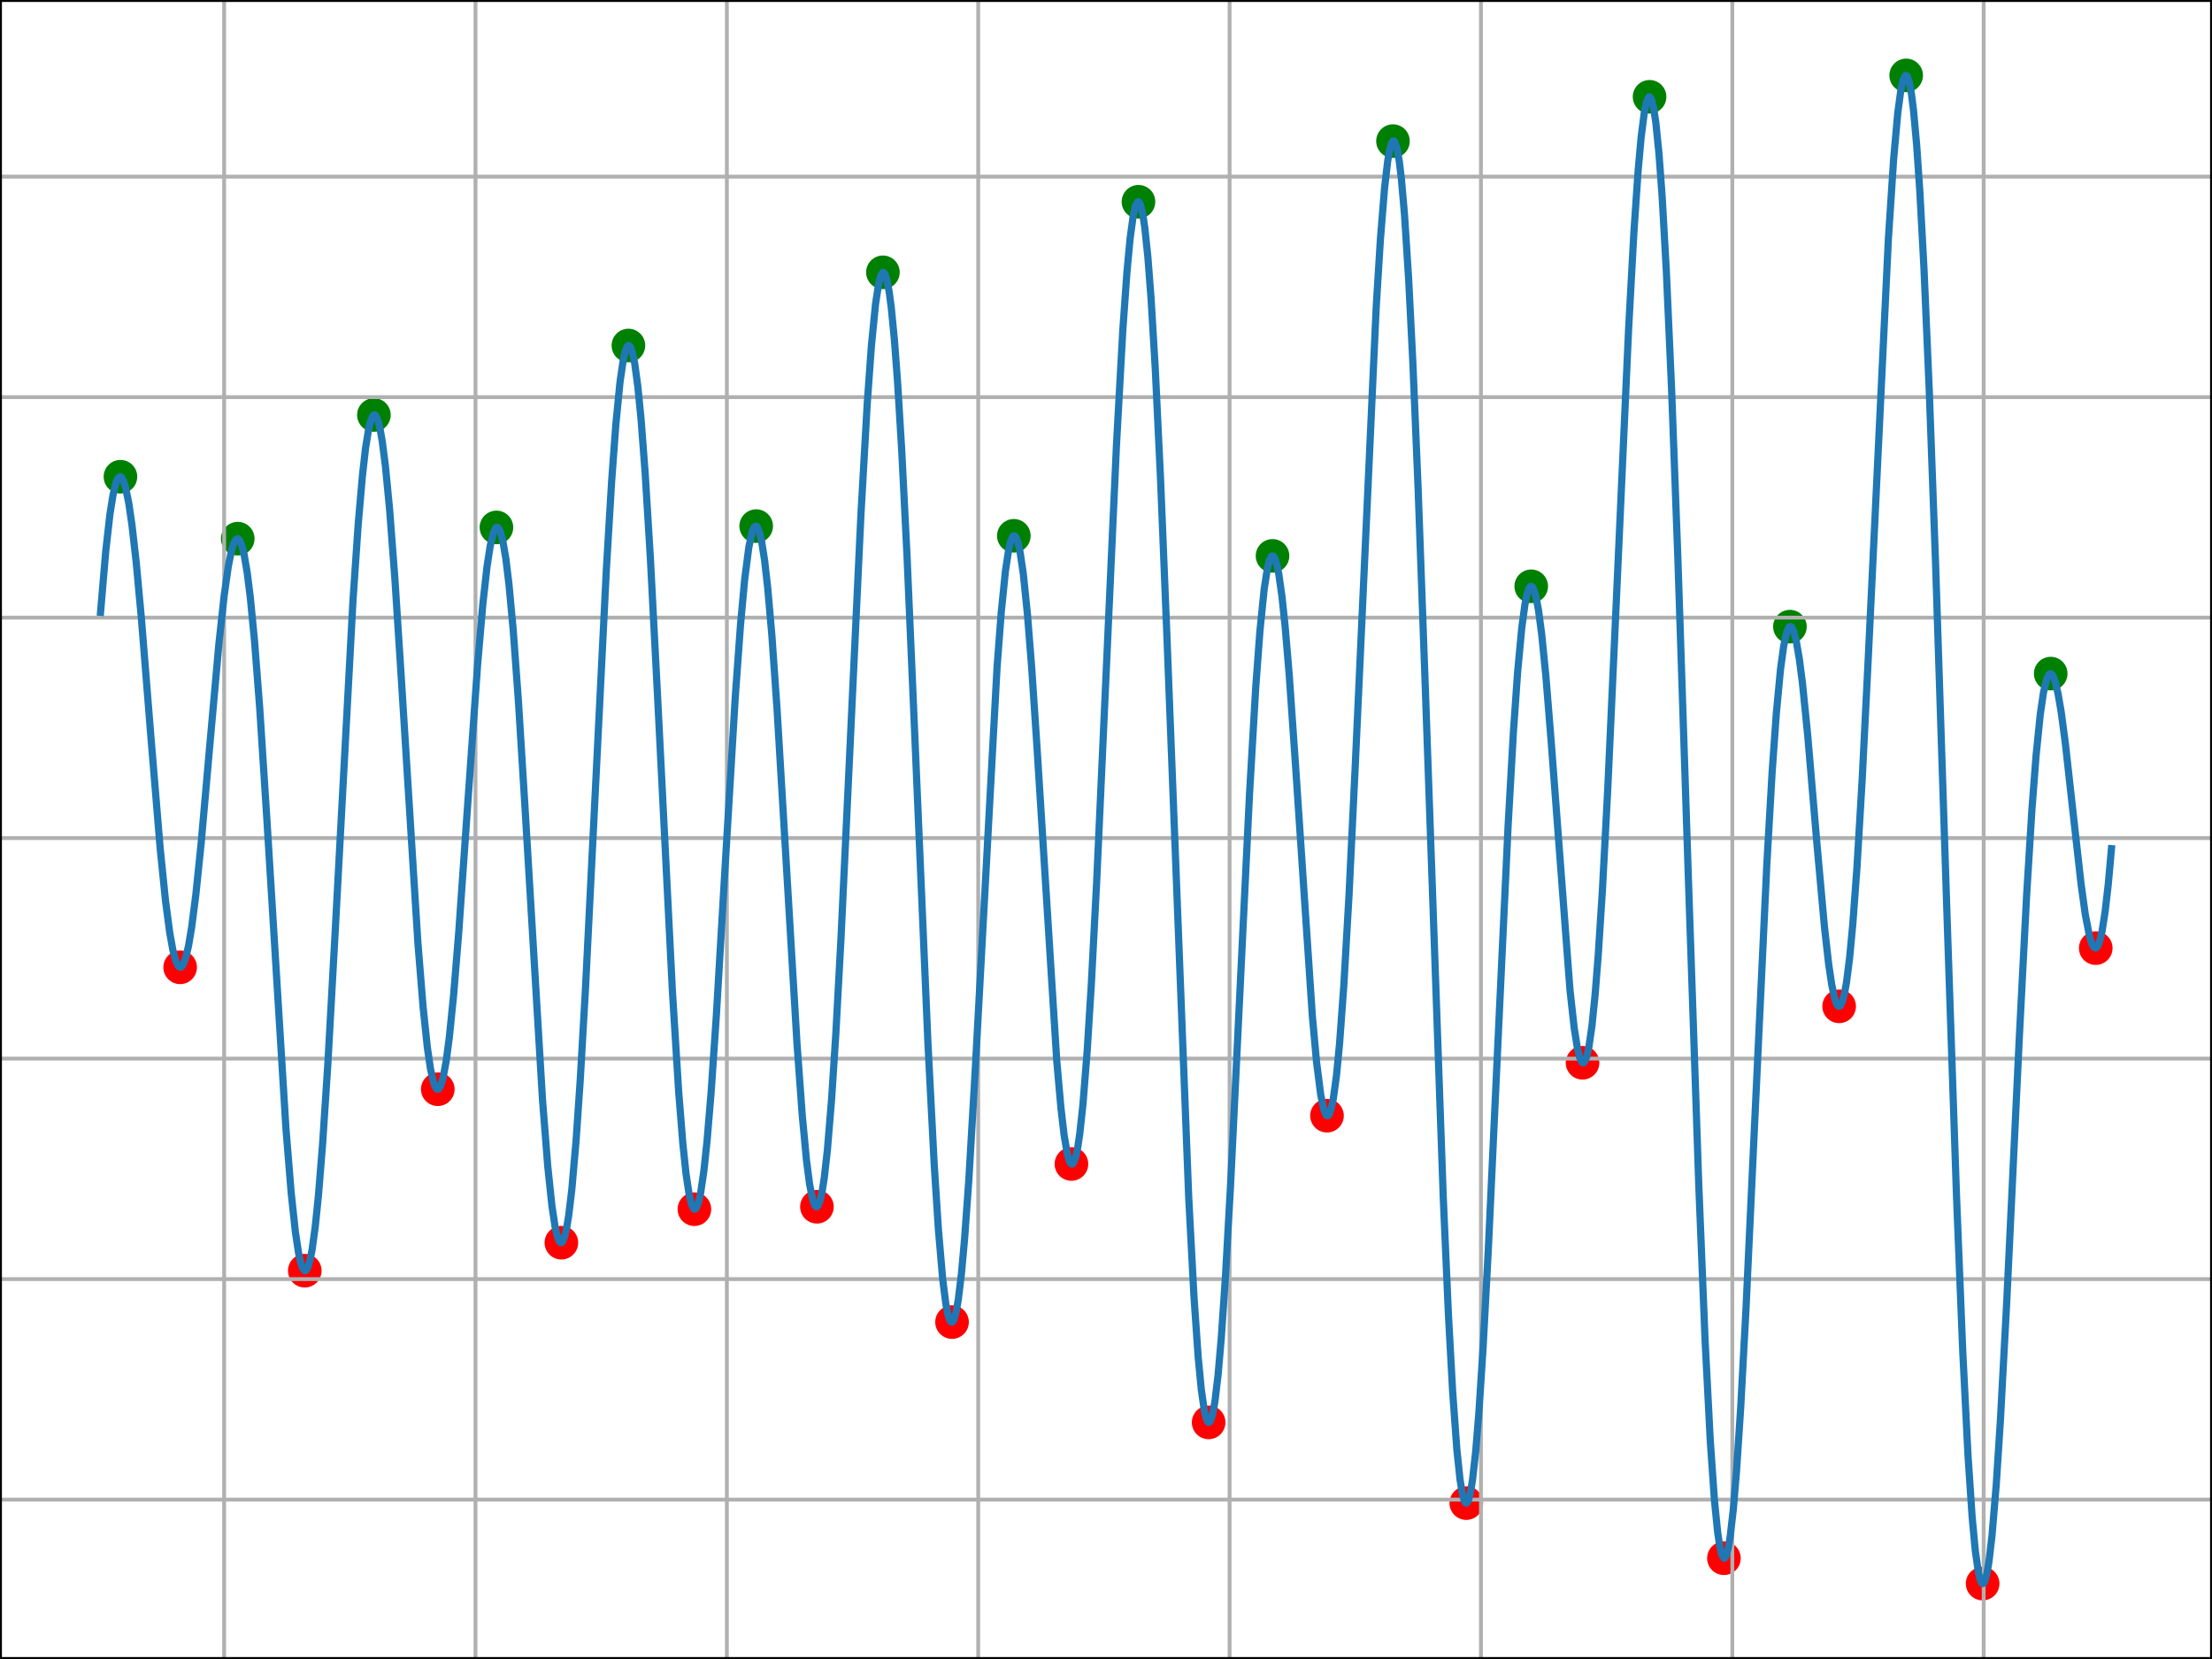 <?xml version="1.0" encoding="utf-8" standalone="no"?>
<!DOCTYPE svg PUBLIC "-//W3C//DTD SVG 1.1//EN"
  "http://www.w3.org/Graphics/SVG/1.1/DTD/svg11.dtd">
<svg xmlns:xlink="http://www.w3.org/1999/xlink" width="460.8pt" height="345.6pt" viewBox="0 0 460.8 345.6" xmlns="http://www.w3.org/2000/svg" version="1.1">
 <defs>
  <style type="text/css">*{stroke-linejoin: round; stroke-linecap: butt}</style>
 </defs>
 <g id="figure_1">
  <g id="patch_1">
   <path d="M 0 345.6 
L 460.8 345.6 
L 460.8 0 
L 0 0 
z
" style="fill: #ffffff"/>
  </g>
  <g id="axes_1">
   <g id="patch_2">
    <path d="M 0 345.6 
L 460.8 345.6 
L 460.8 0 
L 0 0 
z
" style="fill: #ffffff"/>
   </g>
   <g id="PathCollection_1">
    <defs>
     <path id="m8ed63f09ba" d="M 0 3 
C 0.796 3 1.559 2.684 2.121 2.121 
C 2.684 1.559 3 0.796 3 0 
C 3 -0.796 2.684 -1.559 2.121 -2.121 
C 1.559 -2.684 0.796 -3 0 -3 
C -0.796 -3 -1.559 -2.684 -2.121 -2.121 
C -2.684 -1.559 -3 -0.796 -3 0 
C -3 0.796 -2.684 1.559 -2.121 2.121 
C -1.559 2.684 -0.796 3 0 3 
z
" style="stroke: #ff0000"/>
    </defs>
    <g clip-path="url(#p035078669a)">
     <use xlink:href="#m8ed63f09ba" x="37.527" y="201.508" style="fill: #ff0000; stroke: #ff0000"/>
     <use xlink:href="#m8ed63f09ba" x="63.491" y="264.712" style="fill: #ff0000; stroke: #ff0000"/>
     <use xlink:href="#m8ed63f09ba" x="91.2" y="226.909" style="fill: #ff0000; stroke: #ff0000"/>
     <use xlink:href="#m8ed63f09ba" x="116.945" y="258.878" style="fill: #ff0000; stroke: #ff0000"/>
     <use xlink:href="#m8ed63f09ba" x="144.655" y="251.897" style="fill: #ff0000; stroke: #ff0000"/>
     <use xlink:href="#m8ed63f09ba" x="170.182" y="251.391" style="fill: #ff0000; stroke: #ff0000"/>
     <use xlink:href="#m8ed63f09ba" x="198.327" y="275.414" style="fill: #ff0000; stroke: #ff0000"/>
     <use xlink:href="#m8ed63f09ba" x="223.2" y="242.48" style="fill: #ff0000; stroke: #ff0000"/>
     <use xlink:href="#m8ed63f09ba" x="251.782" y="296.314" style="fill: #ff0000; stroke: #ff0000"/>
     <use xlink:href="#m8ed63f09ba" x="276.436" y="232.421" style="fill: #ff0000; stroke: #ff0000"/>
     <use xlink:href="#m8ed63f09ba" x="305.455" y="313.125" style="fill: #ff0000; stroke: #ff0000"/>
     <use xlink:href="#m8ed63f09ba" x="329.673" y="221.397" style="fill: #ff0000; stroke: #ff0000"/>
     <use xlink:href="#m8ed63f09ba" x="359.127" y="324.609" style="fill: #ff0000; stroke: #ff0000"/>
     <use xlink:href="#m8ed63f09ba" x="383.127" y="209.638" style="fill: #ff0000; stroke: #ff0000"/>
     <use xlink:href="#m8ed63f09ba" x="413.018" y="329.891" style="fill: #ff0000; stroke: #ff0000"/>
     <use xlink:href="#m8ed63f09ba" x="436.582" y="197.512" style="fill: #ff0000; stroke: #ff0000"/>
    </g>
   </g>
   <g id="PathCollection_2">
    <defs>
     <path id="mae43343a46" d="M 0 3 
C 0.796 3 1.559 2.684 2.121 2.121 
C 2.684 1.559 3 0.796 3 0 
C 3 -0.796 2.684 -1.559 2.121 -2.121 
C 1.559 -2.684 0.796 -3 0 -3 
C -0.796 -3 -1.559 -2.684 -2.121 -2.121 
C -2.684 -1.559 -3 -0.796 -3 0 
C -3 0.796 -2.684 1.559 -2.121 2.121 
C -1.559 2.684 -0.796 3 0 3 
z
" style="stroke: #008000"/>
    </defs>
    <g clip-path="url(#p035078669a)">
     <use xlink:href="#mae43343a46" x="25.091" y="99.307" style="fill: #008000; stroke: #008000"/>
     <use xlink:href="#mae43343a46" x="49.527" y="112.214" style="fill: #008000; stroke: #008000"/>
     <use xlink:href="#mae43343a46" x="77.891" y="86.446" style="fill: #008000; stroke: #008000"/>
     <use xlink:href="#mae43343a46" x="103.418" y="109.872" style="fill: #008000; stroke: #008000"/>
     <use xlink:href="#mae43343a46" x="130.909" y="71.977" style="fill: #008000; stroke: #008000"/>
     <use xlink:href="#mae43343a46" x="157.527" y="109.596" style="fill: #008000; stroke: #008000"/>
     <use xlink:href="#mae43343a46" x="183.927" y="56.727" style="fill: #008000; stroke: #008000"/>
     <use xlink:href="#mae43343a46" x="211.2" y="111.617" style="fill: #008000; stroke: #008000"/>
     <use xlink:href="#mae43343a46" x="237.164" y="42.029" style="fill: #008000; stroke: #008000"/>
     <use xlink:href="#mae43343a46" x="265.091" y="115.797" style="fill: #008000; stroke: #008000"/>
     <use xlink:href="#mae43343a46" x="290.182" y="29.397" style="fill: #008000; stroke: #008000"/>
     <use xlink:href="#mae43343a46" x="318.982" y="122.136" style="fill: #008000; stroke: #008000"/>
     <use xlink:href="#mae43343a46" x="343.636" y="20.165" style="fill: #008000; stroke: #008000"/>
     <use xlink:href="#mae43343a46" x="372.873" y="130.542" style="fill: #008000; stroke: #008000"/>
     <use xlink:href="#mae43343a46" x="397.091" y="15.709" style="fill: #008000; stroke: #008000"/>
     <use xlink:href="#mae43343a46" x="427.2" y="140.325" style="fill: #008000; stroke: #008000"/>
    </g>
   </g>
   <g id="matplotlib.axis_1">
    <g id="xtick_1">
     <g id="line2d_1">
      <path d="M 46.691 345.6 
L 46.691 0 
" clip-path="url(#p035078669a)" style="fill: none; stroke: #b0b0b0; stroke-width: 0.8; stroke-linecap: square"/>
     </g>
     <g id="line2d_2">
      <defs>
       <path id="mad139ca241" d="M 0 0 
L 0 3.5 
" style="stroke: #000000; stroke-width: 0.8"/>
      </defs>
      <g>
       <use xlink:href="#mad139ca241" x="46.691" y="345.6" style="stroke: #000000; stroke-width: 0.8"/>
      </g>
     </g>
     <g id="text_1">
      <!-- 2023-11-08 -->
      <g transform="translate(17.633 360.198) scale(0.1 -0.1)">
       <defs>
        <path id="DejaVuSans-32" d="M 1228 531 
L 3431 531 
L 3431 0 
L 469 0 
L 469 531 
Q 828 903 1448 1529 
Q 2069 2156 2228 2338 
Q 2531 2678 2651 2914 
Q 2772 3150 2772 3378 
Q 2772 3750 2511 3984 
Q 2250 4219 1831 4219 
Q 1534 4219 1204 4116 
Q 875 4013 500 3803 
L 500 4441 
Q 881 4594 1212 4672 
Q 1544 4750 1819 4750 
Q 2544 4750 2975 4387 
Q 3406 4025 3406 3419 
Q 3406 3131 3298 2873 
Q 3191 2616 2906 2266 
Q 2828 2175 2409 1742 
Q 1991 1309 1228 531 
z
" transform="scale(0.016)"/>
        <path id="DejaVuSans-30" d="M 2034 4250 
Q 1547 4250 1301 3770 
Q 1056 3291 1056 2328 
Q 1056 1369 1301 889 
Q 1547 409 2034 409 
Q 2525 409 2770 889 
Q 3016 1369 3016 2328 
Q 3016 3291 2770 3770 
Q 2525 4250 2034 4250 
z
M 2034 4750 
Q 2819 4750 3233 4129 
Q 3647 3509 3647 2328 
Q 3647 1150 3233 529 
Q 2819 -91 2034 -91 
Q 1250 -91 836 529 
Q 422 1150 422 2328 
Q 422 3509 836 4129 
Q 1250 4750 2034 4750 
z
" transform="scale(0.016)"/>
        <path id="DejaVuSans-33" d="M 2597 2516 
Q 3050 2419 3304 2112 
Q 3559 1806 3559 1356 
Q 3559 666 3084 287 
Q 2609 -91 1734 -91 
Q 1441 -91 1130 -33 
Q 819 25 488 141 
L 488 750 
Q 750 597 1062 519 
Q 1375 441 1716 441 
Q 2309 441 2620 675 
Q 2931 909 2931 1356 
Q 2931 1769 2642 2001 
Q 2353 2234 1838 2234 
L 1294 2234 
L 1294 2753 
L 1863 2753 
Q 2328 2753 2575 2939 
Q 2822 3125 2822 3475 
Q 2822 3834 2567 4026 
Q 2313 4219 1838 4219 
Q 1578 4219 1281 4162 
Q 984 4106 628 3988 
L 628 4550 
Q 988 4650 1302 4700 
Q 1616 4750 1894 4750 
Q 2613 4750 3031 4423 
Q 3450 4097 3450 3541 
Q 3450 3153 3228 2886 
Q 3006 2619 2597 2516 
z
" transform="scale(0.016)"/>
        <path id="DejaVuSans-2d" d="M 313 2009 
L 1997 2009 
L 1997 1497 
L 313 1497 
L 313 2009 
z
" transform="scale(0.016)"/>
        <path id="DejaVuSans-31" d="M 794 531 
L 1825 531 
L 1825 4091 
L 703 3866 
L 703 4441 
L 1819 4666 
L 2450 4666 
L 2450 531 
L 3481 531 
L 3481 0 
L 794 0 
L 794 531 
z
" transform="scale(0.016)"/>
        <path id="DejaVuSans-38" d="M 2034 2216 
Q 1584 2216 1326 1975 
Q 1069 1734 1069 1313 
Q 1069 891 1326 650 
Q 1584 409 2034 409 
Q 2484 409 2743 651 
Q 3003 894 3003 1313 
Q 3003 1734 2745 1975 
Q 2488 2216 2034 2216 
z
M 1403 2484 
Q 997 2584 770 2862 
Q 544 3141 544 3541 
Q 544 4100 942 4425 
Q 1341 4750 2034 4750 
Q 2731 4750 3128 4425 
Q 3525 4100 3525 3541 
Q 3525 3141 3298 2862 
Q 3072 2584 2669 2484 
Q 3125 2378 3379 2068 
Q 3634 1759 3634 1313 
Q 3634 634 3220 271 
Q 2806 -91 2034 -91 
Q 1263 -91 848 271 
Q 434 634 434 1313 
Q 434 1759 690 2068 
Q 947 2378 1403 2484 
z
M 1172 3481 
Q 1172 3119 1398 2916 
Q 1625 2713 2034 2713 
Q 2441 2713 2670 2916 
Q 2900 3119 2900 3481 
Q 2900 3844 2670 4047 
Q 2441 4250 2034 4250 
Q 1625 4250 1398 4047 
Q 1172 3844 1172 3481 
z
" transform="scale(0.016)"/>
       </defs>
       <use xlink:href="#DejaVuSans-32"/>
       <use xlink:href="#DejaVuSans-30" x="63.623"/>
       <use xlink:href="#DejaVuSans-32" x="127.246"/>
       <use xlink:href="#DejaVuSans-33" x="190.869"/>
       <use xlink:href="#DejaVuSans-2d" x="254.492"/>
       <use xlink:href="#DejaVuSans-31" x="290.576"/>
       <use xlink:href="#DejaVuSans-31" x="354.199"/>
       <use xlink:href="#DejaVuSans-2d" x="417.822"/>
       <use xlink:href="#DejaVuSans-30" x="453.906"/>
       <use xlink:href="#DejaVuSans-38" x="517.529"/>
      </g>
     </g>
    </g>
    <g id="xtick_2">
     <g id="line2d_3">
      <path d="M 99.055 345.6 
L 99.055 0 
" clip-path="url(#p035078669a)" style="fill: none; stroke: #b0b0b0; stroke-width: 0.8; stroke-linecap: square"/>
     </g>
     <g id="line2d_4">
      <g>
       <use xlink:href="#mad139ca241" x="99.055" y="345.6" style="stroke: #000000; stroke-width: 0.8"/>
      </g>
     </g>
     <g id="text_2">
      <!-- 2023-11-09 -->
      <g transform="translate(69.997 360.198) scale(0.1 -0.1)">
       <defs>
        <path id="DejaVuSans-39" d="M 703 97 
L 703 672 
Q 941 559 1184 500 
Q 1428 441 1663 441 
Q 2288 441 2617 861 
Q 2947 1281 2994 2138 
Q 2813 1869 2534 1725 
Q 2256 1581 1919 1581 
Q 1219 1581 811 2004 
Q 403 2428 403 3163 
Q 403 3881 828 4315 
Q 1253 4750 1959 4750 
Q 2769 4750 3195 4129 
Q 3622 3509 3622 2328 
Q 3622 1225 3098 567 
Q 2575 -91 1691 -91 
Q 1453 -91 1209 -44 
Q 966 3 703 97 
z
M 1959 2075 
Q 2384 2075 2632 2365 
Q 2881 2656 2881 3163 
Q 2881 3666 2632 3958 
Q 2384 4250 1959 4250 
Q 1534 4250 1286 3958 
Q 1038 3666 1038 3163 
Q 1038 2656 1286 2365 
Q 1534 2075 1959 2075 
z
" transform="scale(0.016)"/>
       </defs>
       <use xlink:href="#DejaVuSans-32"/>
       <use xlink:href="#DejaVuSans-30" x="63.623"/>
       <use xlink:href="#DejaVuSans-32" x="127.246"/>
       <use xlink:href="#DejaVuSans-33" x="190.869"/>
       <use xlink:href="#DejaVuSans-2d" x="254.492"/>
       <use xlink:href="#DejaVuSans-31" x="290.576"/>
       <use xlink:href="#DejaVuSans-31" x="354.199"/>
       <use xlink:href="#DejaVuSans-2d" x="417.822"/>
       <use xlink:href="#DejaVuSans-30" x="453.906"/>
       <use xlink:href="#DejaVuSans-39" x="517.529"/>
      </g>
     </g>
    </g>
    <g id="xtick_3">
     <g id="line2d_5">
      <path d="M 151.418 345.6 
L 151.418 0 
" clip-path="url(#p035078669a)" style="fill: none; stroke: #b0b0b0; stroke-width: 0.8; stroke-linecap: square"/>
     </g>
     <g id="line2d_6">
      <g>
       <use xlink:href="#mad139ca241" x="151.418" y="345.6" style="stroke: #000000; stroke-width: 0.8"/>
      </g>
     </g>
     <g id="text_3">
      <!-- 2023-11-10 -->
      <g transform="translate(122.36 360.198) scale(0.1 -0.1)">
       <use xlink:href="#DejaVuSans-32"/>
       <use xlink:href="#DejaVuSans-30" x="63.623"/>
       <use xlink:href="#DejaVuSans-32" x="127.246"/>
       <use xlink:href="#DejaVuSans-33" x="190.869"/>
       <use xlink:href="#DejaVuSans-2d" x="254.492"/>
       <use xlink:href="#DejaVuSans-31" x="290.576"/>
       <use xlink:href="#DejaVuSans-31" x="354.199"/>
       <use xlink:href="#DejaVuSans-2d" x="417.822"/>
       <use xlink:href="#DejaVuSans-31" x="453.906"/>
       <use xlink:href="#DejaVuSans-30" x="517.529"/>
      </g>
     </g>
    </g>
    <g id="xtick_4">
     <g id="line2d_7">
      <path d="M 203.782 345.6 
L 203.782 0 
" clip-path="url(#p035078669a)" style="fill: none; stroke: #b0b0b0; stroke-width: 0.8; stroke-linecap: square"/>
     </g>
     <g id="line2d_8">
      <g>
       <use xlink:href="#mad139ca241" x="203.782" y="345.6" style="stroke: #000000; stroke-width: 0.8"/>
      </g>
     </g>
     <g id="text_4">
      <!-- 2023-11-11 -->
      <g transform="translate(174.724 360.198) scale(0.1 -0.1)">
       <use xlink:href="#DejaVuSans-32"/>
       <use xlink:href="#DejaVuSans-30" x="63.623"/>
       <use xlink:href="#DejaVuSans-32" x="127.246"/>
       <use xlink:href="#DejaVuSans-33" x="190.869"/>
       <use xlink:href="#DejaVuSans-2d" x="254.492"/>
       <use xlink:href="#DejaVuSans-31" x="290.576"/>
       <use xlink:href="#DejaVuSans-31" x="354.199"/>
       <use xlink:href="#DejaVuSans-2d" x="417.822"/>
       <use xlink:href="#DejaVuSans-31" x="453.906"/>
       <use xlink:href="#DejaVuSans-31" x="517.529"/>
      </g>
     </g>
    </g>
    <g id="xtick_5">
     <g id="line2d_9">
      <path d="M 256.145 345.6 
L 256.145 0 
" clip-path="url(#p035078669a)" style="fill: none; stroke: #b0b0b0; stroke-width: 0.8; stroke-linecap: square"/>
     </g>
     <g id="line2d_10">
      <g>
       <use xlink:href="#mad139ca241" x="256.145" y="345.6" style="stroke: #000000; stroke-width: 0.8"/>
      </g>
     </g>
     <g id="text_5">
      <!-- 2023-11-12 -->
      <g transform="translate(227.088 360.198) scale(0.1 -0.1)">
       <use xlink:href="#DejaVuSans-32"/>
       <use xlink:href="#DejaVuSans-30" x="63.623"/>
       <use xlink:href="#DejaVuSans-32" x="127.246"/>
       <use xlink:href="#DejaVuSans-33" x="190.869"/>
       <use xlink:href="#DejaVuSans-2d" x="254.492"/>
       <use xlink:href="#DejaVuSans-31" x="290.576"/>
       <use xlink:href="#DejaVuSans-31" x="354.199"/>
       <use xlink:href="#DejaVuSans-2d" x="417.822"/>
       <use xlink:href="#DejaVuSans-31" x="453.906"/>
       <use xlink:href="#DejaVuSans-32" x="517.529"/>
      </g>
     </g>
    </g>
    <g id="xtick_6">
     <g id="line2d_11">
      <path d="M 308.509 345.6 
L 308.509 0 
" clip-path="url(#p035078669a)" style="fill: none; stroke: #b0b0b0; stroke-width: 0.8; stroke-linecap: square"/>
     </g>
     <g id="line2d_12">
      <g>
       <use xlink:href="#mad139ca241" x="308.509" y="345.6" style="stroke: #000000; stroke-width: 0.8"/>
      </g>
     </g>
     <g id="text_6">
      <!-- 2023-11-13 -->
      <g transform="translate(279.451 360.198) scale(0.1 -0.1)">
       <use xlink:href="#DejaVuSans-32"/>
       <use xlink:href="#DejaVuSans-30" x="63.623"/>
       <use xlink:href="#DejaVuSans-32" x="127.246"/>
       <use xlink:href="#DejaVuSans-33" x="190.869"/>
       <use xlink:href="#DejaVuSans-2d" x="254.492"/>
       <use xlink:href="#DejaVuSans-31" x="290.576"/>
       <use xlink:href="#DejaVuSans-31" x="354.199"/>
       <use xlink:href="#DejaVuSans-2d" x="417.822"/>
       <use xlink:href="#DejaVuSans-31" x="453.906"/>
       <use xlink:href="#DejaVuSans-33" x="517.529"/>
      </g>
     </g>
    </g>
    <g id="xtick_7">
     <g id="line2d_13">
      <path d="M 360.873 345.6 
L 360.873 0 
" clip-path="url(#p035078669a)" style="fill: none; stroke: #b0b0b0; stroke-width: 0.8; stroke-linecap: square"/>
     </g>
     <g id="line2d_14">
      <g>
       <use xlink:href="#mad139ca241" x="360.873" y="345.6" style="stroke: #000000; stroke-width: 0.8"/>
      </g>
     </g>
     <g id="text_7">
      <!-- 2023-11-14 -->
      <g transform="translate(331.815 360.198) scale(0.1 -0.1)">
       <defs>
        <path id="DejaVuSans-34" d="M 2419 4116 
L 825 1625 
L 2419 1625 
L 2419 4116 
z
M 2253 4666 
L 3047 4666 
L 3047 1625 
L 3713 1625 
L 3713 1100 
L 3047 1100 
L 3047 0 
L 2419 0 
L 2419 1100 
L 313 1100 
L 313 1709 
L 2253 4666 
z
" transform="scale(0.016)"/>
       </defs>
       <use xlink:href="#DejaVuSans-32"/>
       <use xlink:href="#DejaVuSans-30" x="63.623"/>
       <use xlink:href="#DejaVuSans-32" x="127.246"/>
       <use xlink:href="#DejaVuSans-33" x="190.869"/>
       <use xlink:href="#DejaVuSans-2d" x="254.492"/>
       <use xlink:href="#DejaVuSans-31" x="290.576"/>
       <use xlink:href="#DejaVuSans-31" x="354.199"/>
       <use xlink:href="#DejaVuSans-2d" x="417.822"/>
       <use xlink:href="#DejaVuSans-31" x="453.906"/>
       <use xlink:href="#DejaVuSans-34" x="517.529"/>
      </g>
     </g>
    </g>
    <g id="xtick_8">
     <g id="line2d_15">
      <path d="M 413.236 345.6 
L 413.236 0 
" clip-path="url(#p035078669a)" style="fill: none; stroke: #b0b0b0; stroke-width: 0.8; stroke-linecap: square"/>
     </g>
     <g id="line2d_16">
      <g>
       <use xlink:href="#mad139ca241" x="413.236" y="345.6" style="stroke: #000000; stroke-width: 0.8"/>
      </g>
     </g>
     <g id="text_8">
      <!-- 2023-11-15 -->
      <g transform="translate(384.179 360.198) scale(0.1 -0.1)">
       <defs>
        <path id="DejaVuSans-35" d="M 691 4666 
L 3169 4666 
L 3169 4134 
L 1269 4134 
L 1269 2991 
Q 1406 3038 1543 3061 
Q 1681 3084 1819 3084 
Q 2600 3084 3056 2656 
Q 3513 2228 3513 1497 
Q 3513 744 3044 326 
Q 2575 -91 1722 -91 
Q 1428 -91 1123 -41 
Q 819 9 494 109 
L 494 744 
Q 775 591 1075 516 
Q 1375 441 1709 441 
Q 2250 441 2565 725 
Q 2881 1009 2881 1497 
Q 2881 1984 2565 2268 
Q 2250 2553 1709 2553 
Q 1456 2553 1204 2497 
Q 953 2441 691 2322 
L 691 4666 
z
" transform="scale(0.016)"/>
       </defs>
       <use xlink:href="#DejaVuSans-32"/>
       <use xlink:href="#DejaVuSans-30" x="63.623"/>
       <use xlink:href="#DejaVuSans-32" x="127.246"/>
       <use xlink:href="#DejaVuSans-33" x="190.869"/>
       <use xlink:href="#DejaVuSans-2d" x="254.492"/>
       <use xlink:href="#DejaVuSans-31" x="290.576"/>
       <use xlink:href="#DejaVuSans-31" x="354.199"/>
       <use xlink:href="#DejaVuSans-2d" x="417.822"/>
       <use xlink:href="#DejaVuSans-31" x="453.906"/>
       <use xlink:href="#DejaVuSans-35" x="517.529"/>
      </g>
     </g>
    </g>
    <g id="text_9">
     <!-- Date -->
     <g transform="translate(218.449 373.877) scale(0.1 -0.1)">
      <defs>
       <path id="DejaVuSans-44" d="M 1259 4147 
L 1259 519 
L 2022 519 
Q 2988 519 3436 956 
Q 3884 1394 3884 2338 
Q 3884 3275 3436 3711 
Q 2988 4147 2022 4147 
L 1259 4147 
z
M 628 4666 
L 1925 4666 
Q 3281 4666 3915 4102 
Q 4550 3538 4550 2338 
Q 4550 1131 3912 565 
Q 3275 0 1925 0 
L 628 0 
L 628 4666 
z
" transform="scale(0.016)"/>
       <path id="DejaVuSans-61" d="M 2194 1759 
Q 1497 1759 1228 1600 
Q 959 1441 959 1056 
Q 959 750 1161 570 
Q 1363 391 1709 391 
Q 2188 391 2477 730 
Q 2766 1069 2766 1631 
L 2766 1759 
L 2194 1759 
z
M 3341 1997 
L 3341 0 
L 2766 0 
L 2766 531 
Q 2569 213 2275 61 
Q 1981 -91 1556 -91 
Q 1019 -91 701 211 
Q 384 513 384 1019 
Q 384 1609 779 1909 
Q 1175 2209 1959 2209 
L 2766 2209 
L 2766 2266 
Q 2766 2663 2505 2880 
Q 2244 3097 1772 3097 
Q 1472 3097 1187 3025 
Q 903 2953 641 2809 
L 641 3341 
Q 956 3463 1253 3523 
Q 1550 3584 1831 3584 
Q 2591 3584 2966 3190 
Q 3341 2797 3341 1997 
z
" transform="scale(0.016)"/>
       <path id="DejaVuSans-74" d="M 1172 4494 
L 1172 3500 
L 2356 3500 
L 2356 3053 
L 1172 3053 
L 1172 1153 
Q 1172 725 1289 603 
Q 1406 481 1766 481 
L 2356 481 
L 2356 0 
L 1766 0 
Q 1100 0 847 248 
Q 594 497 594 1153 
L 594 3053 
L 172 3053 
L 172 3500 
L 594 3500 
L 594 4494 
L 1172 4494 
z
" transform="scale(0.016)"/>
       <path id="DejaVuSans-65" d="M 3597 1894 
L 3597 1613 
L 953 1613 
Q 991 1019 1311 708 
Q 1631 397 2203 397 
Q 2534 397 2845 478 
Q 3156 559 3463 722 
L 3463 178 
Q 3153 47 2828 -22 
Q 2503 -91 2169 -91 
Q 1331 -91 842 396 
Q 353 884 353 1716 
Q 353 2575 817 3079 
Q 1281 3584 2069 3584 
Q 2775 3584 3186 3129 
Q 3597 2675 3597 1894 
z
M 3022 2063 
Q 3016 2534 2758 2815 
Q 2500 3097 2075 3097 
Q 1594 3097 1305 2825 
Q 1016 2553 972 2059 
L 3022 2063 
z
" transform="scale(0.016)"/>
      </defs>
      <use xlink:href="#DejaVuSans-44"/>
      <use xlink:href="#DejaVuSans-61" x="77.002"/>
      <use xlink:href="#DejaVuSans-74" x="138.281"/>
      <use xlink:href="#DejaVuSans-65" x="177.49"/>
     </g>
    </g>
   </g>
   <g id="matplotlib.axis_2">
    <g id="ytick_1">
     <g id="line2d_17">
      <path d="M 0 312.39 
L 460.8 312.39 
" clip-path="url(#p035078669a)" style="fill: none; stroke: #b0b0b0; stroke-width: 0.8; stroke-linecap: square"/>
     </g>
     <g id="line2d_18">
      <defs>
       <path id="ma564465296" d="M 0 0 
L -3.5 0 
" style="stroke: #000000; stroke-width: 0.8"/>
      </defs>
      <g>
       <use xlink:href="#ma564465296" x="0" y="312.39" style="stroke: #000000; stroke-width: 0.8"/>
      </g>
     </g>
     <g id="text_10">
      <!-- −3 -->
      <g transform="translate(-21.742 316.19) scale(0.1 -0.1)">
       <defs>
        <path id="DejaVuSans-2212" d="M 678 2272 
L 4684 2272 
L 4684 1741 
L 678 1741 
L 678 2272 
z
" transform="scale(0.016)"/>
       </defs>
       <use xlink:href="#DejaVuSans-2212"/>
       <use xlink:href="#DejaVuSans-33" x="83.789"/>
      </g>
     </g>
    </g>
    <g id="ytick_2">
     <g id="line2d_19">
      <path d="M 0 266.457 
L 460.8 266.457 
" clip-path="url(#p035078669a)" style="fill: none; stroke: #b0b0b0; stroke-width: 0.8; stroke-linecap: square"/>
     </g>
     <g id="line2d_20">
      <g>
       <use xlink:href="#ma564465296" x="0" y="266.457" style="stroke: #000000; stroke-width: 0.8"/>
      </g>
     </g>
     <g id="text_11">
      <!-- −2 -->
      <g transform="translate(-21.742 270.257) scale(0.1 -0.1)">
       <use xlink:href="#DejaVuSans-2212"/>
       <use xlink:href="#DejaVuSans-32" x="83.789"/>
      </g>
     </g>
    </g>
    <g id="ytick_3">
     <g id="line2d_21">
      <path d="M 0 220.524 
L 460.8 220.524 
" clip-path="url(#p035078669a)" style="fill: none; stroke: #b0b0b0; stroke-width: 0.8; stroke-linecap: square"/>
     </g>
     <g id="line2d_22">
      <g>
       <use xlink:href="#ma564465296" x="0" y="220.524" style="stroke: #000000; stroke-width: 0.8"/>
      </g>
     </g>
     <g id="text_12">
      <!-- −1 -->
      <g transform="translate(-21.742 224.324) scale(0.1 -0.1)">
       <use xlink:href="#DejaVuSans-2212"/>
       <use xlink:href="#DejaVuSans-31" x="83.789"/>
      </g>
     </g>
    </g>
    <g id="ytick_4">
     <g id="line2d_23">
      <path d="M 0 174.591 
L 460.8 174.591 
" clip-path="url(#p035078669a)" style="fill: none; stroke: #b0b0b0; stroke-width: 0.8; stroke-linecap: square"/>
     </g>
     <g id="line2d_24">
      <g>
       <use xlink:href="#ma564465296" x="0" y="174.591" style="stroke: #000000; stroke-width: 0.8"/>
      </g>
     </g>
     <g id="text_13">
      <!-- 0 -->
      <g transform="translate(-13.363 178.391) scale(0.1 -0.1)">
       <use xlink:href="#DejaVuSans-30"/>
      </g>
     </g>
    </g>
    <g id="ytick_5">
     <g id="line2d_25">
      <path d="M 0 128.658 
L 460.8 128.658 
" clip-path="url(#p035078669a)" style="fill: none; stroke: #b0b0b0; stroke-width: 0.8; stroke-linecap: square"/>
     </g>
     <g id="line2d_26">
      <g>
       <use xlink:href="#ma564465296" x="0" y="128.658" style="stroke: #000000; stroke-width: 0.8"/>
      </g>
     </g>
     <g id="text_14">
      <!-- 1 -->
      <g transform="translate(-13.363 132.458) scale(0.1 -0.1)">
       <use xlink:href="#DejaVuSans-31"/>
      </g>
     </g>
    </g>
    <g id="ytick_6">
     <g id="line2d_27">
      <path d="M 0 82.725 
L 460.8 82.725 
" clip-path="url(#p035078669a)" style="fill: none; stroke: #b0b0b0; stroke-width: 0.8; stroke-linecap: square"/>
     </g>
     <g id="line2d_28">
      <g>
       <use xlink:href="#ma564465296" x="0" y="82.725" style="stroke: #000000; stroke-width: 0.8"/>
      </g>
     </g>
     <g id="text_15">
      <!-- 2 -->
      <g transform="translate(-13.363 86.525) scale(0.1 -0.1)">
       <use xlink:href="#DejaVuSans-32"/>
      </g>
     </g>
    </g>
    <g id="ytick_7">
     <g id="line2d_29">
      <path d="M 0 36.792 
L 460.8 36.792 
" clip-path="url(#p035078669a)" style="fill: none; stroke: #b0b0b0; stroke-width: 0.8; stroke-linecap: square"/>
     </g>
     <g id="line2d_30">
      <g>
       <use xlink:href="#ma564465296" x="0" y="36.792" style="stroke: #000000; stroke-width: 0.8"/>
      </g>
     </g>
     <g id="text_16">
      <!-- 3 -->
      <g transform="translate(-13.363 40.592) scale(0.1 -0.1)">
       <use xlink:href="#DejaVuSans-33"/>
      </g>
     </g>
    </g>
    <g id="text_17">
     <!-- Water Level (ft) -->
     <g transform="translate(-27.822 211.494) rotate(-90) scale(0.1 -0.1)">
      <defs>
       <path id="DejaVuSans-57" d="M 213 4666 
L 850 4666 
L 1831 722 
L 2809 4666 
L 3519 4666 
L 4500 722 
L 5478 4666 
L 6119 4666 
L 4947 0 
L 4153 0 
L 3169 4050 
L 2175 0 
L 1381 0 
L 213 4666 
z
" transform="scale(0.016)"/>
       <path id="DejaVuSans-72" d="M 2631 2963 
Q 2534 3019 2420 3045 
Q 2306 3072 2169 3072 
Q 1681 3072 1420 2755 
Q 1159 2438 1159 1844 
L 1159 0 
L 581 0 
L 581 3500 
L 1159 3500 
L 1159 2956 
Q 1341 3275 1631 3429 
Q 1922 3584 2338 3584 
Q 2397 3584 2469 3576 
Q 2541 3569 2628 3553 
L 2631 2963 
z
" transform="scale(0.016)"/>
       <path id="DejaVuSans-20" transform="scale(0.016)"/>
       <path id="DejaVuSans-4c" d="M 628 4666 
L 1259 4666 
L 1259 531 
L 3531 531 
L 3531 0 
L 628 0 
L 628 4666 
z
" transform="scale(0.016)"/>
       <path id="DejaVuSans-76" d="M 191 3500 
L 800 3500 
L 1894 563 
L 2988 3500 
L 3597 3500 
L 2284 0 
L 1503 0 
L 191 3500 
z
" transform="scale(0.016)"/>
       <path id="DejaVuSans-6c" d="M 603 4863 
L 1178 4863 
L 1178 0 
L 603 0 
L 603 4863 
z
" transform="scale(0.016)"/>
       <path id="DejaVuSans-28" d="M 1984 4856 
Q 1566 4138 1362 3434 
Q 1159 2731 1159 2009 
Q 1159 1288 1364 580 
Q 1569 -128 1984 -844 
L 1484 -844 
Q 1016 -109 783 600 
Q 550 1309 550 2009 
Q 550 2706 781 3412 
Q 1013 4119 1484 4856 
L 1984 4856 
z
" transform="scale(0.016)"/>
       <path id="DejaVuSans-66" d="M 2375 4863 
L 2375 4384 
L 1825 4384 
Q 1516 4384 1395 4259 
Q 1275 4134 1275 3809 
L 1275 3500 
L 2222 3500 
L 2222 3053 
L 1275 3053 
L 1275 0 
L 697 0 
L 697 3053 
L 147 3053 
L 147 3500 
L 697 3500 
L 697 3744 
Q 697 4328 969 4595 
Q 1241 4863 1831 4863 
L 2375 4863 
z
" transform="scale(0.016)"/>
       <path id="DejaVuSans-29" d="M 513 4856 
L 1013 4856 
Q 1481 4119 1714 3412 
Q 1947 2706 1947 2009 
Q 1947 1309 1714 600 
Q 1481 -109 1013 -844 
L 513 -844 
Q 928 -128 1133 580 
Q 1338 1288 1338 2009 
Q 1338 2731 1133 3434 
Q 928 4138 513 4856 
z
" transform="scale(0.016)"/>
      </defs>
      <use xlink:href="#DejaVuSans-57"/>
      <use xlink:href="#DejaVuSans-61" x="92.502"/>
      <use xlink:href="#DejaVuSans-74" x="153.781"/>
      <use xlink:href="#DejaVuSans-65" x="192.99"/>
      <use xlink:href="#DejaVuSans-72" x="254.514"/>
      <use xlink:href="#DejaVuSans-20" x="295.627"/>
      <use xlink:href="#DejaVuSans-4c" x="327.414"/>
      <use xlink:href="#DejaVuSans-65" x="381.377"/>
      <use xlink:href="#DejaVuSans-76" x="442.9"/>
      <use xlink:href="#DejaVuSans-65" x="502.08"/>
      <use xlink:href="#DejaVuSans-6c" x="563.604"/>
      <use xlink:href="#DejaVuSans-20" x="591.387"/>
      <use xlink:href="#DejaVuSans-28" x="623.174"/>
      <use xlink:href="#DejaVuSans-66" x="662.188"/>
      <use xlink:href="#DejaVuSans-74" x="695.643"/>
      <use xlink:href="#DejaVuSans-29" x="734.852"/>
     </g>
    </g>
   </g>
   <g id="line2d_31">
    <path d="M 20.945 127.556 
L 22.036 114.741 
L 22.909 107.07 
L 23.564 102.982 
L 24.218 100.41 
L 24.655 99.537 
L 25.091 99.307 
L 25.309 99.445 
L 25.745 100.226 
L 26.182 101.65 
L 26.836 104.865 
L 27.491 109.367 
L 28.364 117.037 
L 29.455 128.842 
L 31.418 153.278 
L 33.382 176.888 
L 34.473 187.59 
L 35.345 194.205 
L 36 197.879 
L 36.655 200.268 
L 37.091 201.187 
L 37.527 201.508 
L 37.745 201.462 
L 38.182 200.911 
L 38.618 199.763 
L 39.273 197.053 
L 39.927 193.148 
L 40.8 186.35 
L 41.891 175.786 
L 43.636 156.034 
L 45.6 134.124 
L 46.691 124.111 
L 47.564 117.956 
L 48.218 114.741 
L 48.655 113.271 
L 49.091 112.444 
L 49.527 112.214 
L 49.745 112.352 
L 49.964 112.628 
L 50.4 113.73 
L 50.836 115.43 
L 51.491 119.242 
L 52.145 124.478 
L 53.018 133.481 
L 54.109 147.583 
L 55.636 171.33 
L 59.564 235.039 
L 60.655 248.452 
L 61.527 256.582 
L 62.182 260.945 
L 62.618 262.967 
L 63.055 264.207 
L 63.491 264.712 
L 63.709 264.666 
L 64.145 263.977 
L 64.582 262.507 
L 65.018 260.302 
L 65.673 255.525 
L 66.327 249.141 
L 67.2 238.346 
L 68.291 221.719 
L 69.818 194.205 
L 73.527 125.167 
L 74.618 109.229 
L 75.491 99.169 
L 76.145 93.382 
L 76.8 89.34 
L 77.236 87.594 
L 77.673 86.63 
L 77.891 86.446 
L 78.109 86.446 
L 78.327 86.676 
L 78.764 87.686 
L 79.2 89.478 
L 79.636 92.004 
L 80.291 97.102 
L 81.164 106.151 
L 82.255 120.482 
L 83.564 140.739 
L 87.055 196.41 
L 88.145 209.868 
L 89.018 218.136 
L 89.673 222.637 
L 90.327 225.531 
L 90.764 226.588 
L 90.982 226.863 
L 91.2 226.909 
L 91.418 226.817 
L 91.855 226.036 
L 92.291 224.567 
L 92.945 221.076 
L 93.6 216.115 
L 94.473 207.525 
L 95.564 194.205 
L 97.309 169.309 
L 99.491 138.488 
L 100.582 125.856 
L 101.455 118.048 
L 102.109 113.776 
L 102.764 111.02 
L 103.2 110.101 
L 103.418 109.872 
L 103.636 109.872 
L 103.855 110.056 
L 104.291 110.928 
L 104.727 112.582 
L 105.382 116.394 
L 106.036 121.814 
L 106.909 131.231 
L 108 146.113 
L 109.309 167.242 
L 113.018 229.16 
L 114.109 242.986 
L 114.982 251.254 
L 115.636 255.571 
L 116.073 257.5 
L 116.509 258.603 
L 116.727 258.833 
L 116.945 258.878 
L 117.164 258.695 
L 117.6 257.684 
L 118.036 255.847 
L 118.473 253.183 
L 119.127 247.717 
L 120 237.703 
L 120.873 224.98 
L 121.964 205.964 
L 123.709 170.963 
L 126.327 118.415 
L 127.418 100.226 
L 128.291 88.421 
L 129.164 79.556 
L 129.818 75.1 
L 130.255 73.171 
L 130.691 72.161 
L 130.909 71.977 
L 131.127 72.069 
L 131.345 72.344 
L 131.782 73.585 
L 132.218 75.698 
L 132.873 80.521 
L 133.527 87.135 
L 134.4 98.572 
L 135.491 116.394 
L 137.018 145.745 
L 140.073 206.469 
L 141.382 227.46 
L 142.255 238.3 
L 142.909 244.501 
L 143.564 248.865 
L 144 250.702 
L 144.436 251.713 
L 144.655 251.897 
L 144.873 251.851 
L 145.091 251.575 
L 145.527 250.427 
L 145.964 248.452 
L 146.618 243.996 
L 147.273 237.887 
L 148.145 227.46 
L 149.236 211.43 
L 150.982 181.803 
L 153.164 145.286 
L 154.255 130.22 
L 155.127 120.712 
L 156 113.96 
L 156.655 110.928 
L 157.091 109.872 
L 157.309 109.642 
L 157.527 109.596 
L 157.745 109.78 
L 158.182 110.79 
L 158.618 112.536 
L 159.273 116.67 
L 159.927 122.457 
L 160.8 132.425 
L 161.891 147.996 
L 163.636 177.256 
L 166.036 217.493 
L 167.127 232.375 
L 168 241.654 
L 168.655 246.706 
L 169.309 249.967 
L 169.745 251.116 
L 169.964 251.345 
L 170.182 251.391 
L 170.4 251.162 
L 170.836 250.105 
L 171.273 248.176 
L 171.709 245.374 
L 172.364 239.541 
L 173.236 228.976 
L 174.109 215.518 
L 175.2 195.353 
L 176.945 158.377 
L 179.345 107.254 
L 180.655 84.149 
L 181.527 72.069 
L 182.4 63.25 
L 183.055 59.024 
L 183.491 57.37 
L 183.927 56.727 
L 184.145 56.819 
L 184.364 57.095 
L 184.8 58.473 
L 185.236 60.815 
L 185.673 64.122 
L 186.327 70.875 
L 186.982 79.602 
L 187.855 94.025 
L 188.945 115.751 
L 190.691 156.08 
L 193.309 217.355 
L 194.618 242.71 
L 195.491 256.168 
L 196.364 266.32 
L 197.018 271.51 
L 197.455 273.807 
L 197.891 275.093 
L 198.109 275.368 
L 198.327 275.414 
L 198.545 275.231 
L 198.764 274.817 
L 199.2 273.21 
L 199.636 270.683 
L 200.291 265.263 
L 200.945 258.006 
L 201.818 245.879 
L 203.127 223.464 
L 207.709 138.947 
L 208.582 127.51 
L 209.455 118.921 
L 210.109 114.603 
L 210.545 112.766 
L 210.982 111.755 
L 211.2 111.617 
L 211.418 111.663 
L 211.636 111.893 
L 212.073 113.041 
L 212.509 115.062 
L 213.164 119.472 
L 214.036 127.969 
L 214.909 138.947 
L 216 155.254 
L 220.145 221.03 
L 221.018 230.859 
L 221.673 236.463 
L 222.327 240.322 
L 222.764 241.837 
L 222.982 242.297 
L 223.2 242.48 
L 223.418 242.48 
L 223.636 242.251 
L 224.073 241.102 
L 224.509 239.035 
L 224.945 236.096 
L 225.6 230.033 
L 226.473 219.009 
L 227.345 204.999 
L 228.436 184.1 
L 230.182 145.654 
L 232.582 92.693 
L 233.891 68.945 
L 234.764 56.681 
L 235.418 49.7 
L 236.073 44.922 
L 236.509 42.947 
L 236.945 42.075 
L 237.164 42.029 
L 237.382 42.258 
L 237.6 42.718 
L 238.036 44.509 
L 238.473 47.357 
L 239.127 53.604 
L 239.782 62.101 
L 240.655 76.662 
L 241.745 99.399 
L 243.055 131.644 
L 247.636 249.554 
L 248.727 270.132 
L 249.6 282.672 
L 250.255 289.516 
L 250.909 294.017 
L 251.345 295.671 
L 251.564 296.13 
L 251.782 296.314 
L 252 296.222 
L 252.218 295.9 
L 252.655 294.431 
L 253.091 291.95 
L 253.745 286.438 
L 254.4 278.905 
L 255.273 266.136 
L 256.364 246.568 
L 258.109 210.511 
L 260.291 165.497 
L 261.6 143.081 
L 262.473 131.368 
L 263.345 122.779 
L 264 118.507 
L 264.436 116.762 
L 264.873 115.889 
L 265.091 115.797 
L 265.309 115.889 
L 265.527 116.211 
L 265.964 117.497 
L 266.4 119.61 
L 267.055 124.249 
L 267.709 130.45 
L 268.582 140.785 
L 269.891 159.571 
L 273.382 211.613 
L 274.255 221.167 
L 275.127 228.057 
L 275.782 231.181 
L 276.218 232.237 
L 276.436 232.421 
L 276.655 232.421 
L 276.873 232.191 
L 277.309 230.997 
L 277.745 228.93 
L 278.4 224.153 
L 279.055 217.401 
L 279.927 205.504 
L 281.018 186.626 
L 282.327 159.433 
L 286.691 63.939 
L 287.564 49.837 
L 288.436 39.089 
L 289.091 33.485 
L 289.527 31.051 
L 289.964 29.673 
L 290.182 29.397 
L 290.4 29.397 
L 290.618 29.673 
L 291.055 31.051 
L 291.491 33.577 
L 291.927 37.206 
L 292.582 44.693 
L 293.455 58.289 
L 294.327 75.606 
L 295.418 101.742 
L 296.945 144.092 
L 300.655 249.416 
L 301.745 274.082 
L 302.618 289.975 
L 303.491 301.964 
L 304.145 308.165 
L 304.582 310.967 
L 305.018 312.574 
L 305.236 312.988 
L 305.455 313.125 
L 305.673 312.988 
L 305.891 312.574 
L 306.327 310.921 
L 306.764 308.211 
L 307.418 302.331 
L 308.073 294.339 
L 308.945 280.88 
L 310.036 260.44 
L 311.782 222.821 
L 314.182 171.698 
L 315.273 152.452 
L 316.145 140.05 
L 317.018 130.725 
L 317.673 125.902 
L 318.109 123.789 
L 318.545 122.503 
L 318.764 122.228 
L 318.982 122.136 
L 319.2 122.228 
L 319.636 123.1 
L 320.073 124.8 
L 320.509 127.189 
L 321.164 132.149 
L 322.036 140.877 
L 323.127 154.335 
L 327.055 206.239 
L 327.927 214.094 
L 328.582 218.228 
L 329.018 220.111 
L 329.455 221.167 
L 329.673 221.397 
L 329.891 221.397 
L 330.109 221.167 
L 330.545 220.111 
L 330.982 218.182 
L 331.636 213.68 
L 332.291 207.204 
L 332.945 198.936 
L 333.818 185.294 
L 334.909 164.67 
L 336.655 126.408 
L 339.273 68.44 
L 340.364 48.505 
L 341.236 35.736 
L 341.891 28.478 
L 342.545 23.38 
L 342.982 21.267 
L 343.418 20.256 
L 343.636 20.165 
L 343.855 20.394 
L 344.073 20.854 
L 344.509 22.645 
L 344.945 25.585 
L 345.6 32.061 
L 346.255 40.972 
L 347.127 56.452 
L 348.218 80.934 
L 349.527 116.211 
L 351.709 182.63 
L 353.891 246.982 
L 355.2 279.227 
L 356.291 300.31 
L 357.164 312.712 
L 357.818 319.189 
L 358.255 322.128 
L 358.691 323.92 
L 359.127 324.609 
L 359.345 324.517 
L 359.564 324.149 
L 360 322.633 
L 360.436 320.061 
L 361.091 314.32 
L 361.745 306.511 
L 362.618 293.236 
L 363.709 272.934 
L 365.455 235.453 
L 368.073 179.874 
L 369.164 160.903 
L 370.036 148.685 
L 370.909 139.453 
L 371.564 134.63 
L 372.218 131.644 
L 372.655 130.679 
L 372.873 130.542 
L 373.091 130.542 
L 373.309 130.771 
L 373.745 131.782 
L 374.182 133.481 
L 374.836 137.294 
L 375.491 142.392 
L 376.582 153.233 
L 378.545 176.291 
L 380.073 193.148 
L 380.945 200.865 
L 381.6 205.229 
L 382.255 208.214 
L 382.691 209.317 
L 382.909 209.592 
L 383.127 209.638 
L 383.345 209.546 
L 383.782 208.72 
L 384.218 207.112 
L 384.655 204.678 
L 385.309 199.533 
L 385.964 192.597 
L 386.836 180.746 
L 387.927 162.327 
L 389.236 136.191 
L 393.382 49.837 
L 394.473 33.21 
L 395.345 23.472 
L 396 18.649 
L 396.436 16.674 
L 396.873 15.755 
L 397.091 15.709 
L 397.309 15.893 
L 397.745 17.133 
L 398.182 19.522 
L 398.618 22.967 
L 399.273 30.178 
L 399.927 39.732 
L 400.8 55.946 
L 401.891 81.164 
L 403.2 116.991 
L 405.6 190.76 
L 407.564 248.819 
L 408.873 281.432 
L 409.964 303.066 
L 410.836 316.065 
L 411.491 323.047 
L 412.145 327.64 
L 412.582 329.294 
L 412.8 329.753 
L 413.018 329.891 
L 413.236 329.799 
L 413.455 329.432 
L 413.891 327.916 
L 414.327 325.389 
L 414.982 319.786 
L 415.855 309.267 
L 416.727 295.763 
L 418.036 271.28 
L 420.655 216.207 
L 422.182 186.534 
L 423.273 168.85 
L 424.145 157.458 
L 425.018 148.869 
L 425.673 144.367 
L 426.327 141.566 
L 426.764 140.601 
L 426.982 140.371 
L 427.2 140.325 
L 427.418 140.463 
L 427.636 140.739 
L 428.073 141.795 
L 428.727 144.505 
L 429.382 148.318 
L 430.255 154.886 
L 431.782 168.62 
L 433.527 184.191 
L 434.4 190.484 
L 435.273 194.986 
L 435.709 196.456 
L 436.145 197.282 
L 436.582 197.512 
L 437.018 197.053 
L 437.455 195.858 
L 437.891 194.021 
L 438.545 189.841 
L 439.2 184.1 
L 439.855 176.796 
L 439.855 176.796 
" clip-path="url(#p035078669a)" style="fill: none; stroke: #1f77b4; stroke-width: 1.5; stroke-linecap: square"/>
   </g>
   <g id="patch_3">
    <path d="M 0 345.6 
L 0 -0 
" style="fill: none; stroke: #000000; stroke-width: 0.8; stroke-linejoin: miter; stroke-linecap: square"/>
   </g>
   <g id="patch_4">
    <path d="M 460.8 345.6 
L 460.8 -0 
" style="fill: none; stroke: #000000; stroke-width: 0.8; stroke-linejoin: miter; stroke-linecap: square"/>
   </g>
   <g id="patch_5">
    <path d="M -0 345.6 
L 460.8 345.6 
" style="fill: none; stroke: #000000; stroke-width: 0.8; stroke-linejoin: miter; stroke-linecap: square"/>
   </g>
   <g id="patch_6">
    <path d="M -0 0 
L 460.8 0 
" style="fill: none; stroke: #000000; stroke-width: 0.8; stroke-linejoin: miter; stroke-linecap: square"/>
   </g>
   <g id="text_18">
    <!-- Station 9410230: Water Level (ft) -->
    <g transform="translate(130.079 -6) scale(0.12 -0.12)">
     <defs>
      <path id="DejaVuSans-53" d="M 3425 4513 
L 3425 3897 
Q 3066 4069 2747 4153 
Q 2428 4238 2131 4238 
Q 1616 4238 1336 4038 
Q 1056 3838 1056 3469 
Q 1056 3159 1242 3001 
Q 1428 2844 1947 2747 
L 2328 2669 
Q 3034 2534 3370 2195 
Q 3706 1856 3706 1288 
Q 3706 609 3251 259 
Q 2797 -91 1919 -91 
Q 1588 -91 1214 -16 
Q 841 59 441 206 
L 441 856 
Q 825 641 1194 531 
Q 1563 422 1919 422 
Q 2459 422 2753 634 
Q 3047 847 3047 1241 
Q 3047 1584 2836 1778 
Q 2625 1972 2144 2069 
L 1759 2144 
Q 1053 2284 737 2584 
Q 422 2884 422 3419 
Q 422 4038 858 4394 
Q 1294 4750 2059 4750 
Q 2388 4750 2728 4690 
Q 3069 4631 3425 4513 
z
" transform="scale(0.016)"/>
      <path id="DejaVuSans-69" d="M 603 3500 
L 1178 3500 
L 1178 0 
L 603 0 
L 603 3500 
z
M 603 4863 
L 1178 4863 
L 1178 4134 
L 603 4134 
L 603 4863 
z
" transform="scale(0.016)"/>
      <path id="DejaVuSans-6f" d="M 1959 3097 
Q 1497 3097 1228 2736 
Q 959 2375 959 1747 
Q 959 1119 1226 758 
Q 1494 397 1959 397 
Q 2419 397 2687 759 
Q 2956 1122 2956 1747 
Q 2956 2369 2687 2733 
Q 2419 3097 1959 3097 
z
M 1959 3584 
Q 2709 3584 3137 3096 
Q 3566 2609 3566 1747 
Q 3566 888 3137 398 
Q 2709 -91 1959 -91 
Q 1206 -91 779 398 
Q 353 888 353 1747 
Q 353 2609 779 3096 
Q 1206 3584 1959 3584 
z
" transform="scale(0.016)"/>
      <path id="DejaVuSans-6e" d="M 3513 2113 
L 3513 0 
L 2938 0 
L 2938 2094 
Q 2938 2591 2744 2837 
Q 2550 3084 2163 3084 
Q 1697 3084 1428 2787 
Q 1159 2491 1159 1978 
L 1159 0 
L 581 0 
L 581 3500 
L 1159 3500 
L 1159 2956 
Q 1366 3272 1645 3428 
Q 1925 3584 2291 3584 
Q 2894 3584 3203 3211 
Q 3513 2838 3513 2113 
z
" transform="scale(0.016)"/>
      <path id="DejaVuSans-3a" d="M 750 794 
L 1409 794 
L 1409 0 
L 750 0 
L 750 794 
z
M 750 3309 
L 1409 3309 
L 1409 2516 
L 750 2516 
L 750 3309 
z
" transform="scale(0.016)"/>
     </defs>
     <use xlink:href="#DejaVuSans-53"/>
     <use xlink:href="#DejaVuSans-74" x="63.477"/>
     <use xlink:href="#DejaVuSans-61" x="102.686"/>
     <use xlink:href="#DejaVuSans-74" x="163.965"/>
     <use xlink:href="#DejaVuSans-69" x="203.174"/>
     <use xlink:href="#DejaVuSans-6f" x="230.957"/>
     <use xlink:href="#DejaVuSans-6e" x="292.139"/>
     <use xlink:href="#DejaVuSans-20" x="355.518"/>
     <use xlink:href="#DejaVuSans-39" x="387.305"/>
     <use xlink:href="#DejaVuSans-34" x="450.928"/>
     <use xlink:href="#DejaVuSans-31" x="514.551"/>
     <use xlink:href="#DejaVuSans-30" x="578.174"/>
     <use xlink:href="#DejaVuSans-32" x="641.797"/>
     <use xlink:href="#DejaVuSans-33" x="705.42"/>
     <use xlink:href="#DejaVuSans-30" x="769.043"/>
     <use xlink:href="#DejaVuSans-3a" x="832.666"/>
     <use xlink:href="#DejaVuSans-20" x="866.357"/>
     <use xlink:href="#DejaVuSans-57" x="898.145"/>
     <use xlink:href="#DejaVuSans-61" x="990.646"/>
     <use xlink:href="#DejaVuSans-74" x="1051.926"/>
     <use xlink:href="#DejaVuSans-65" x="1091.135"/>
     <use xlink:href="#DejaVuSans-72" x="1152.658"/>
     <use xlink:href="#DejaVuSans-20" x="1193.771"/>
     <use xlink:href="#DejaVuSans-4c" x="1225.559"/>
     <use xlink:href="#DejaVuSans-65" x="1279.521"/>
     <use xlink:href="#DejaVuSans-76" x="1341.045"/>
     <use xlink:href="#DejaVuSans-65" x="1400.225"/>
     <use xlink:href="#DejaVuSans-6c" x="1461.748"/>
     <use xlink:href="#DejaVuSans-20" x="1489.531"/>
     <use xlink:href="#DejaVuSans-28" x="1521.318"/>
     <use xlink:href="#DejaVuSans-66" x="1560.332"/>
     <use xlink:href="#DejaVuSans-74" x="1593.787"/>
     <use xlink:href="#DejaVuSans-29" x="1632.996"/>
    </g>
   </g>
  </g>
 </g>
 <defs>
  <clipPath id="p035078669a">
   <rect x="0" y="0" width="460.8" height="345.6"/>
  </clipPath>
 </defs>
</svg>
